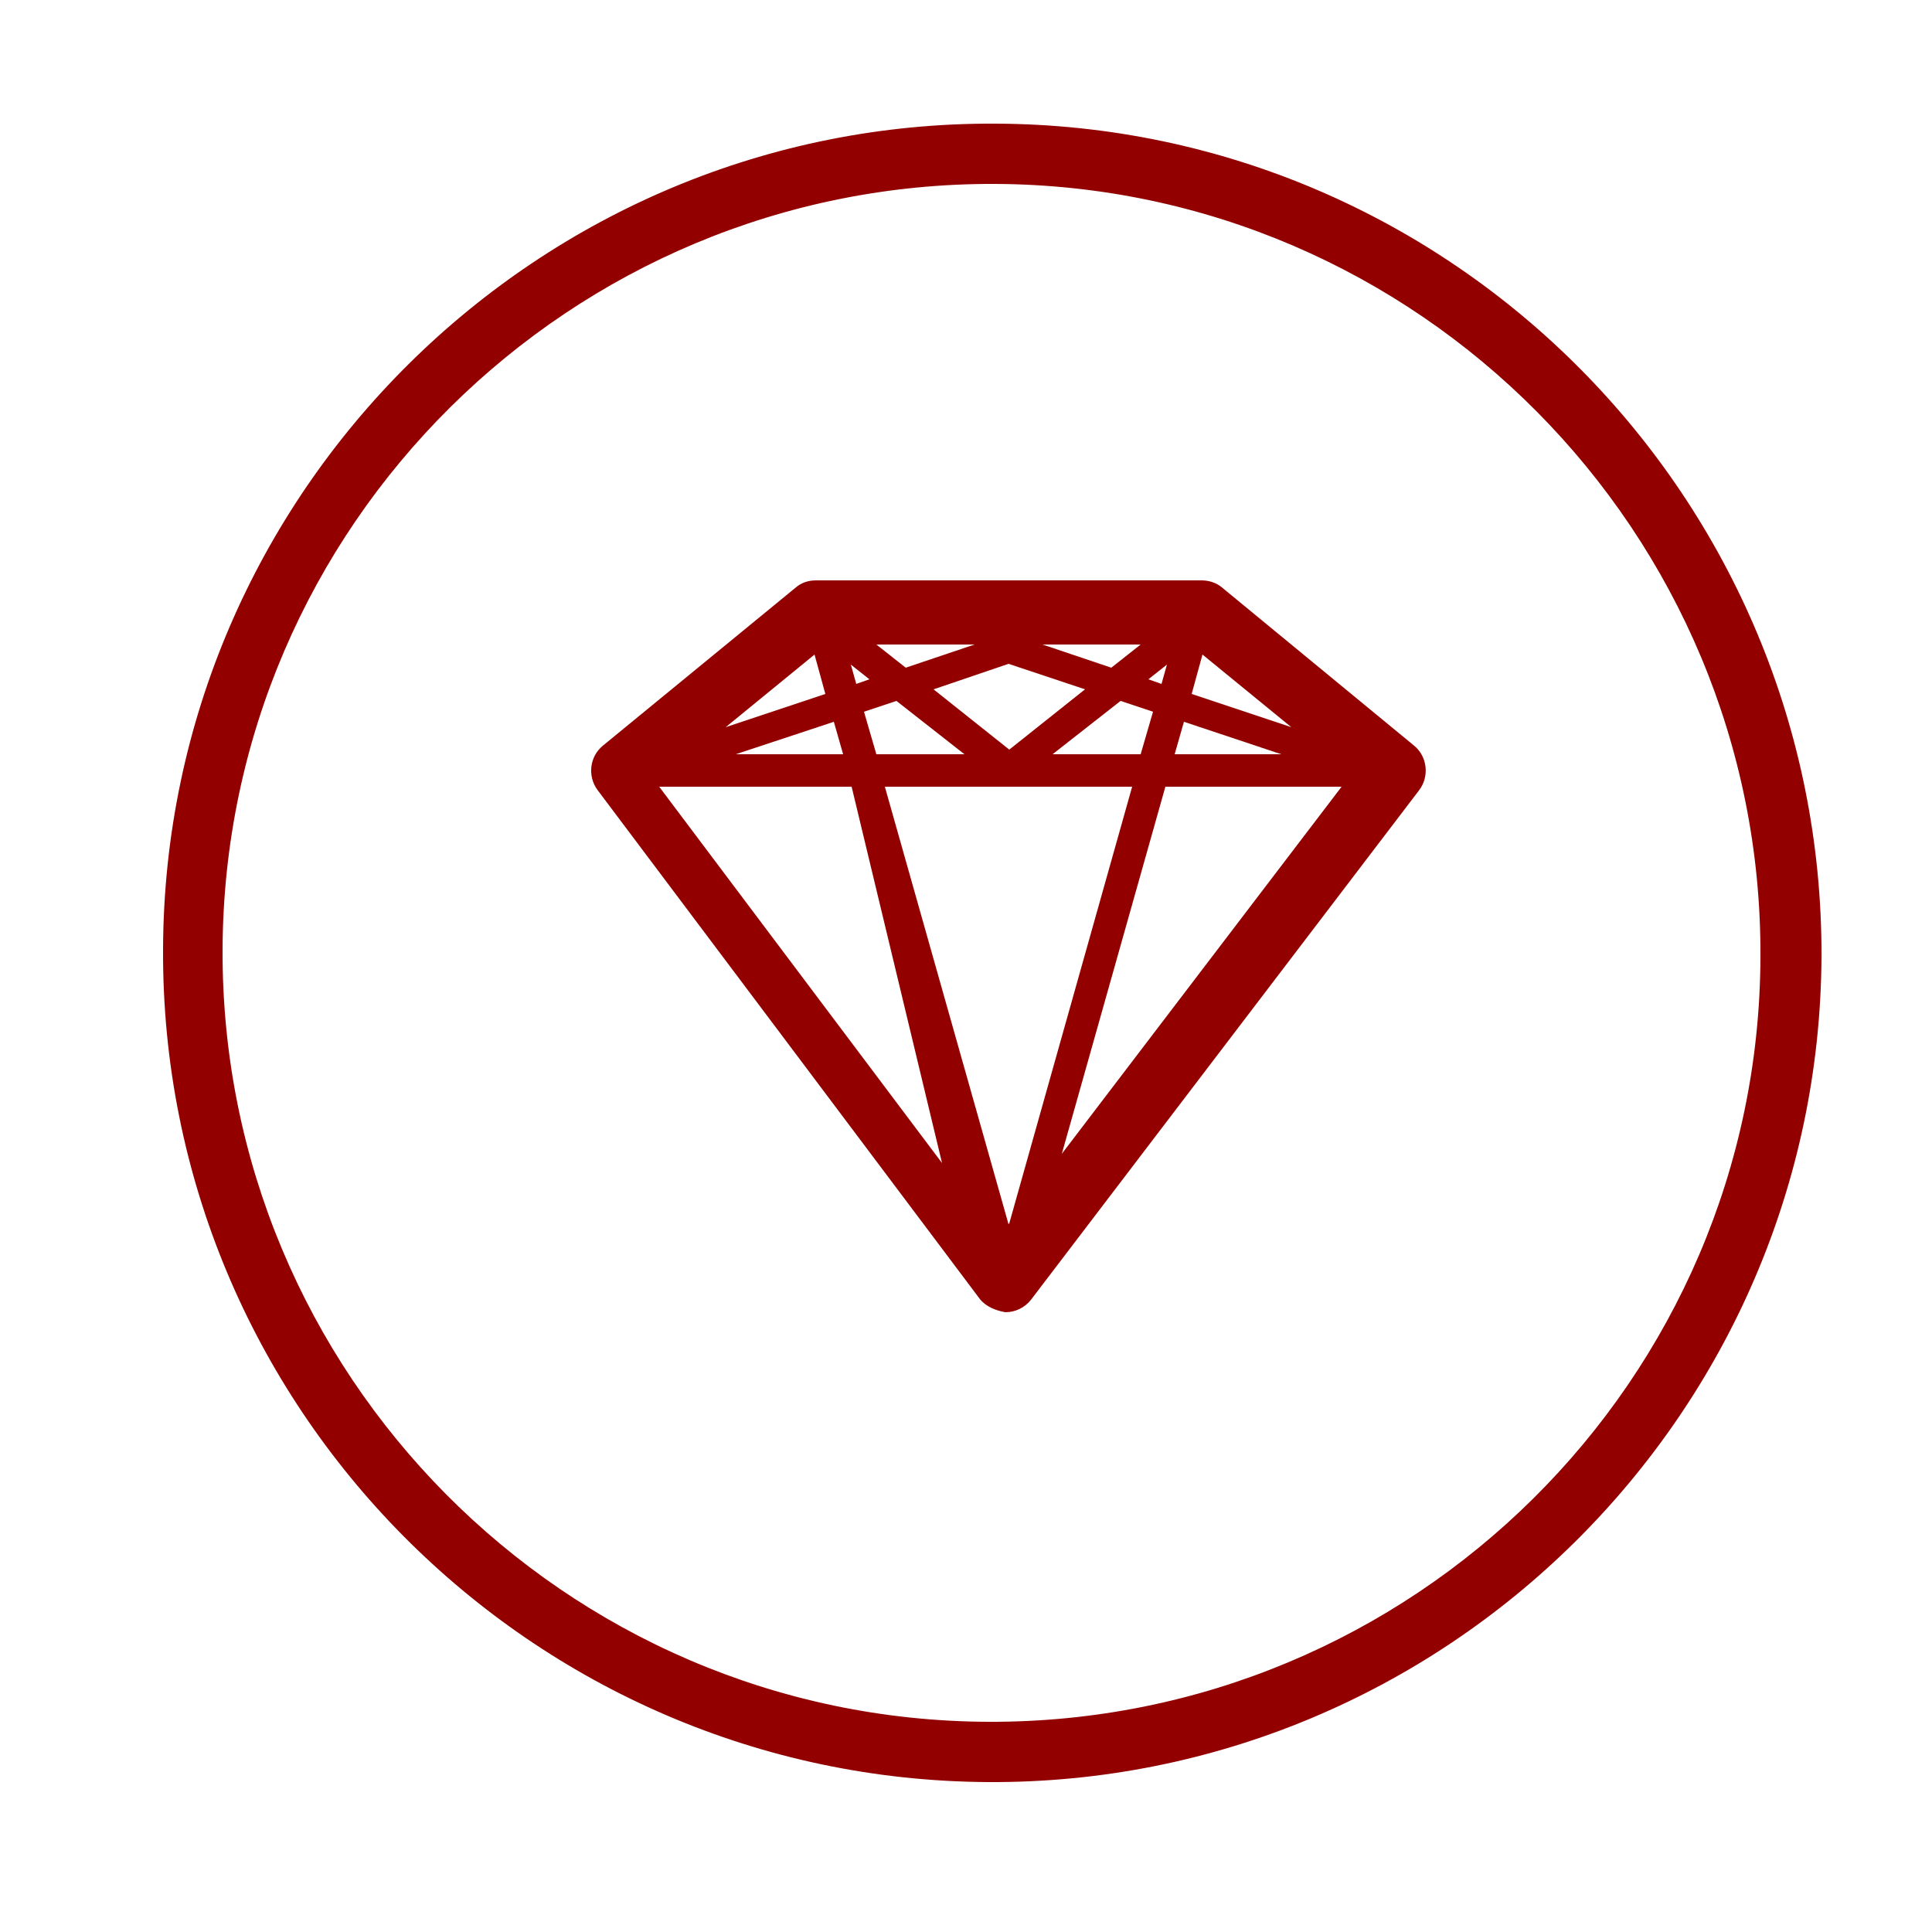 <?xml version="1.0" encoding="utf-8"?>
<!-- Generator: Adobe Illustrator 22.0.1, SVG Export Plug-In . SVG Version: 6.00 Build 0)  -->
<svg version="1.1" id="Camada_1" xmlns="http://www.w3.org/2000/svg" xmlns:xlink="http://www.w3.org/1999/xlink" x="0px" y="0px"
	 viewBox="0 0 250 250" style="enable-background:new 0 0 250 250;" xml:space="preserve">
<style type="text/css">
	.st0{fill:#930000;}
	.st1{fill:#FFFFFF;}
	.st2{fill:none;}
</style>
<path class="st0" d="M183,96.5l-24.9-20.5c-0.7-0.6-1.7-0.9-2.6-0.9h-49.9c-1,0-1.9,0.3-2.6,0.9L78,96.5c-1.7,1.4-2,3.9-0.7,5.7
	l49.5,65.9c0.8,1,2.1,1.5,3.3,1.7c1.3,0,2.5-0.6,3.3-1.6l50.2-65.9C185,100.5,184.7,97.9,183,96.5z M130.5,158.4l-16-56.6h32
	l-15.9,56.5L130.5,158.4z M113.4,83.4h12.7l-8.9,3L113.4,83.4z M112.5,87.9l-1.7,0.6l-0.7-2.5L112.5,87.9z M130.5,85.9l9.9,3.3
	l-9.8,7.8l-9.8-7.8L130.5,85.9z M134.9,83.4h12.7l-3.8,3L134.9,83.4z M151,86l-0.7,2.5l-1.7-0.6L151,86z M155.6,84.7l11.5,9.4
	l-12.9-4.3L155.6,84.7z M106.8,89.8l-12.9,4.3l11.5-9.4L106.8,89.8z M107.9,93.4l1.2,4.2H95.2L107.9,93.4z M111.8,92.1l4.2-1.4
	l8.8,6.9h-11.4L111.8,92.1z M145,90.7l4.2,1.4l-1.6,5.5h-11.4L145,90.7z M153.2,93.4l12.6,4.2H152L153.2,93.4z M110.2,101.8
	l11.7,48.7l-36.6-48.7H110.2z M150.8,101.8h22.8l-36.2,47.5L150.8,101.8z"/>
<path class="st0" d="M128.8,16C69.7,15.7,21.3,63.7,21.1,122.8C20.8,182,68.8,230.3,127.9,230.6s107.5-47.7,107.8-106.8
	C235.9,64.6,188,16.2,128.8,16z M127.9,222.8c-54.9-0.2-99.3-45.1-99.1-99.9c0.2-54.9,45.1-99.3,99.9-99.1s99.3,45.1,99.1,99.9
	C227.7,178.6,182.8,223,127.9,222.8z"/>
</svg>
